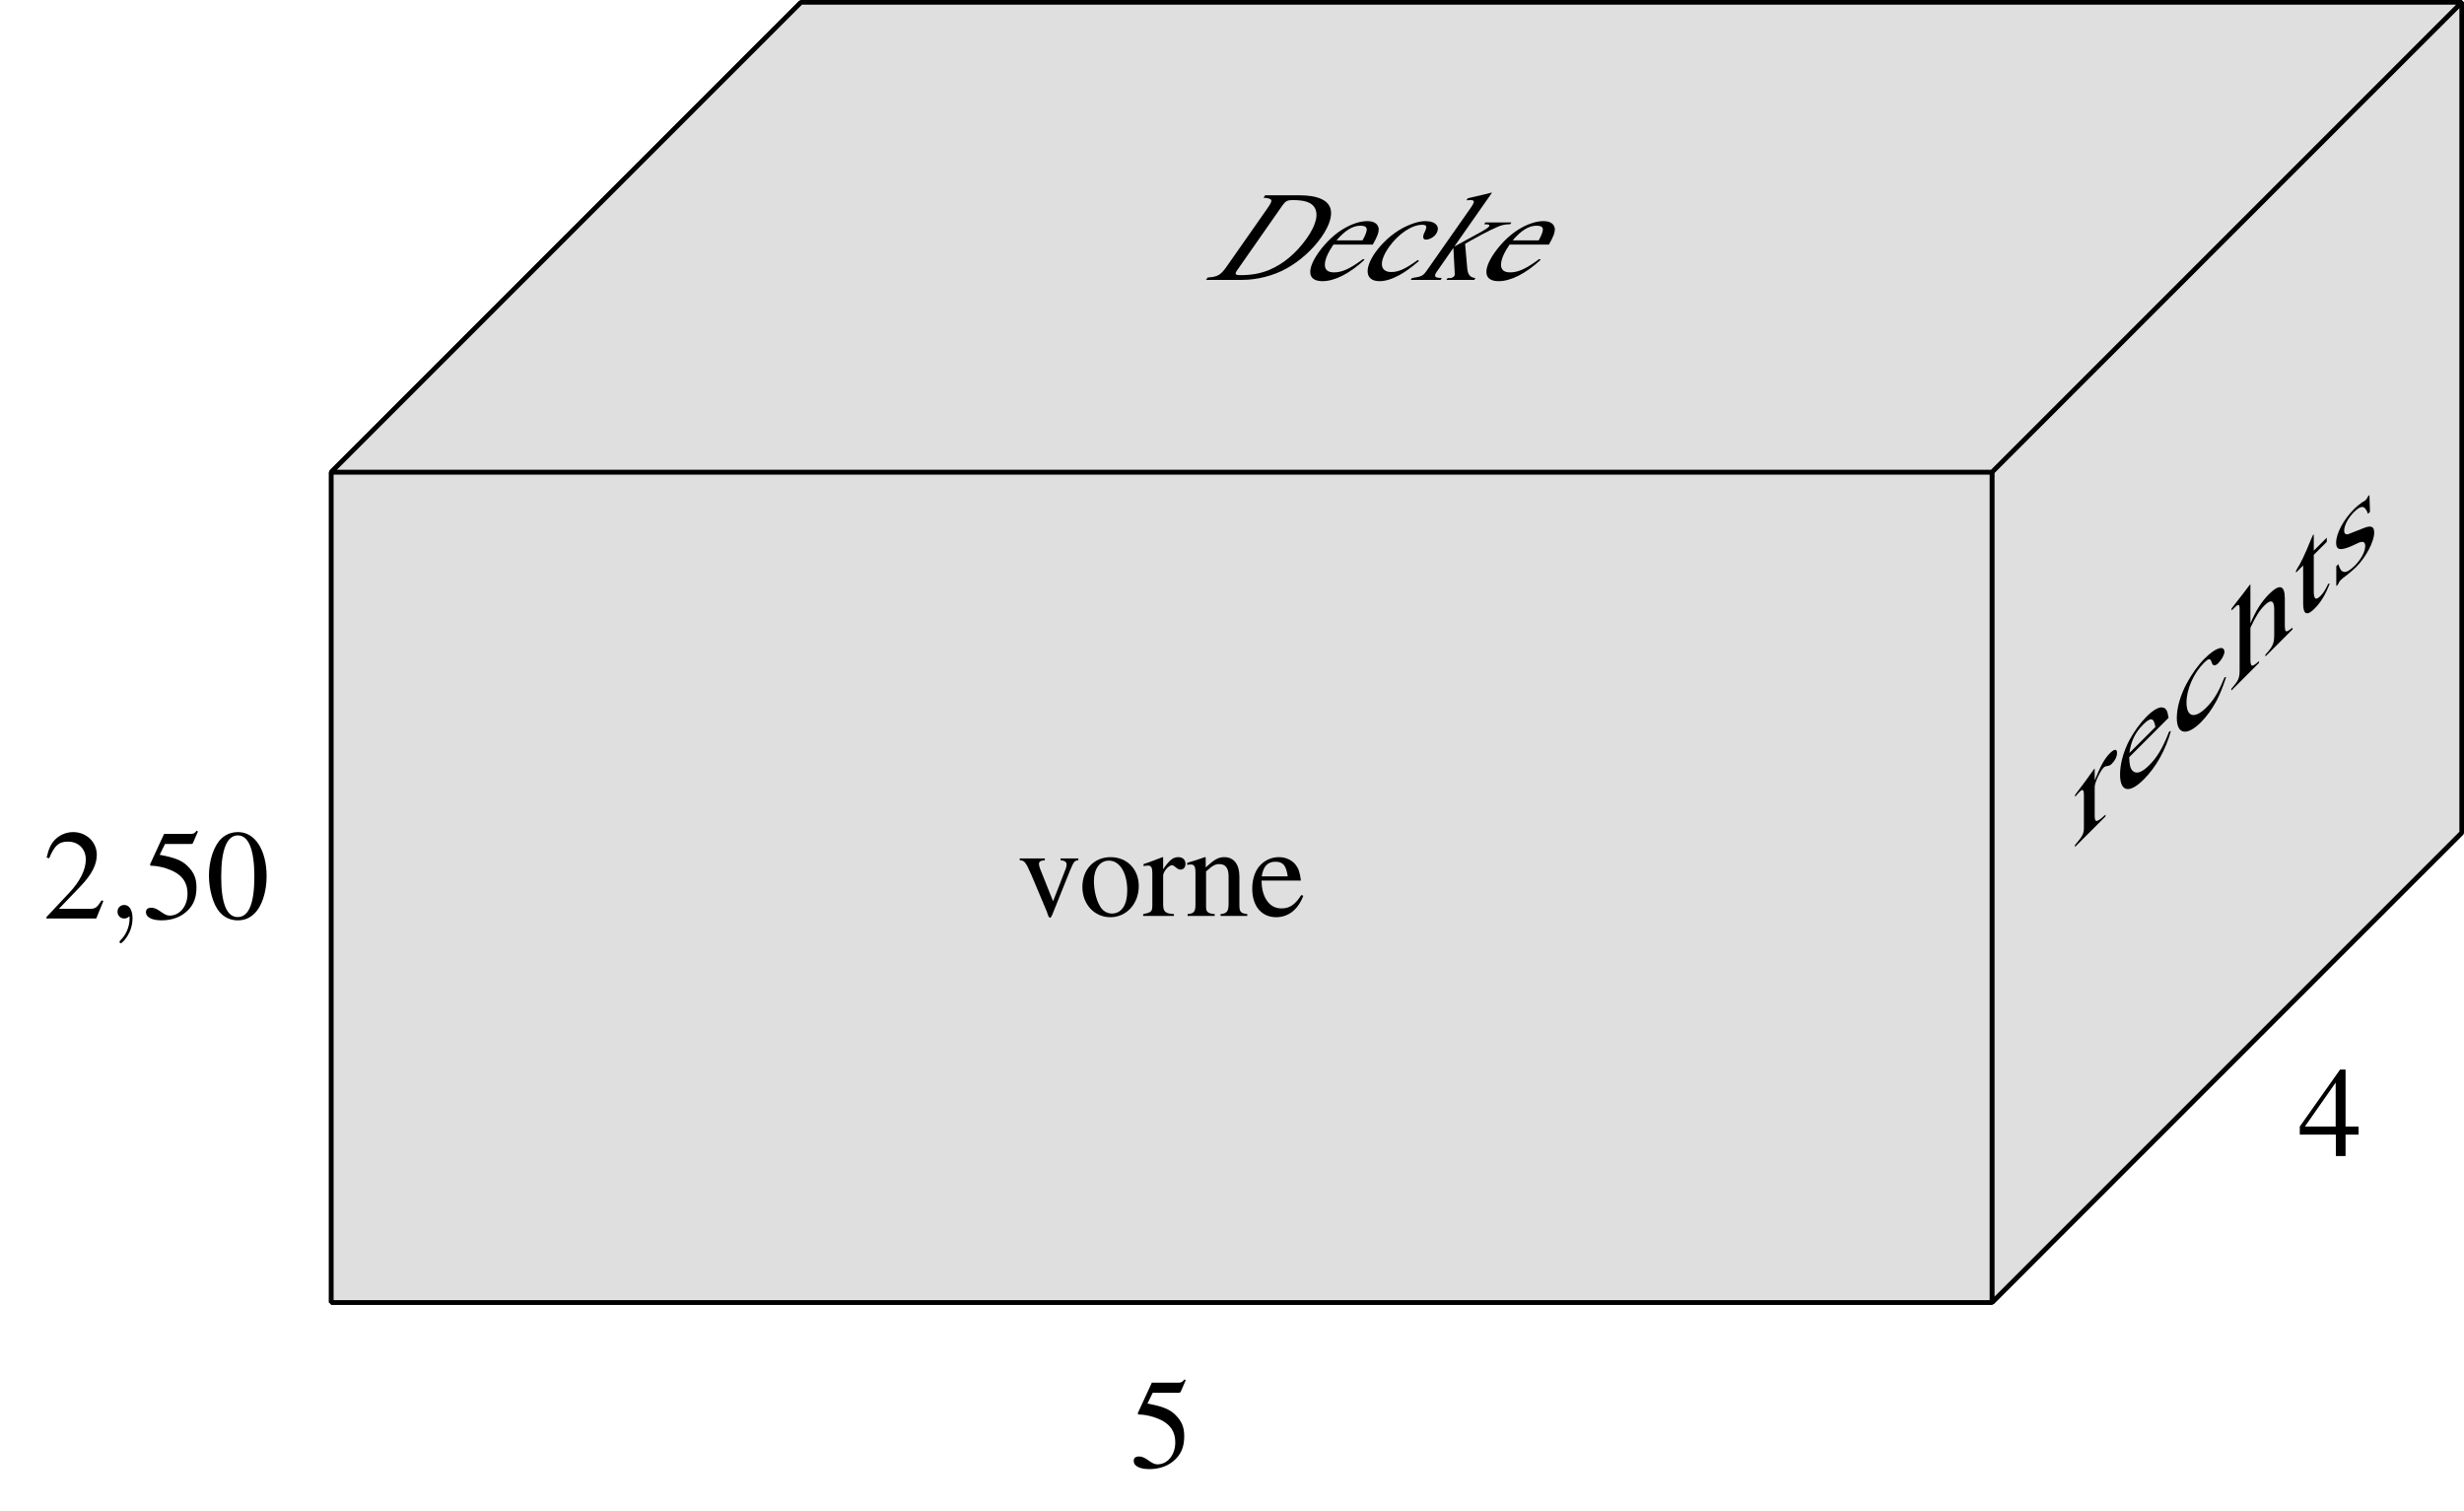 <?xml version="1.0" encoding="UTF-8"?>
<svg xmlns="http://www.w3.org/2000/svg" xmlns:xlink="http://www.w3.org/1999/xlink" width="210.293pt" height="128.965pt" viewBox="0 0 210.293 128.965" version="1.1">
<defs>
<g>
<symbol overflow="visible" id="glyph0-0">
<path style="stroke:none;" d=""/>
</symbol>
<symbol overflow="visible" id="glyph0-1">
<path style="stroke:none;" d="M 5.141 -2.516 L 4.031 -2.516 L 4.031 -7.375 L 3.562 -7.375 L 0.125 -2.516 L 0.125 -1.828 L 3.203 -1.828 L 3.203 0 L 4.031 0 L 4.031 -1.828 L 5.141 -1.828 Z M 3.188 -2.516 L 0.562 -2.516 L 3.188 -6.266 Z "/>
</symbol>
<symbol overflow="visible" id="glyph0-2">
<path style="stroke:none;" d="M 1.969 -6.359 L 4.109 -6.359 C 4.281 -6.359 4.328 -6.375 4.359 -6.453 L 4.781 -7.422 L 4.672 -7.5 C 4.516 -7.281 4.406 -7.219 4.172 -7.219 L 1.891 -7.219 L 0.703 -4.641 C 0.703 -4.609 0.703 -4.609 0.703 -4.578 C 0.703 -4.531 0.734 -4.5 0.828 -4.5 C 1.172 -4.5 1.609 -4.422 2.062 -4.281 C 3.312 -3.875 3.891 -3.203 3.891 -2.109 C 3.891 -1.062 3.234 -0.25 2.375 -0.25 C 2.156 -0.25 1.969 -0.328 1.641 -0.562 C 1.297 -0.812 1.047 -0.922 0.812 -0.922 C 0.5 -0.922 0.344 -0.797 0.344 -0.531 C 0.344 -0.109 0.859 0.156 1.672 0.156 C 2.594 0.156 3.375 -0.141 3.922 -0.703 C 4.422 -1.188 4.656 -1.812 4.656 -2.641 C 4.656 -3.422 4.453 -3.922 3.906 -4.469 C 3.422 -4.953 2.797 -5.203 1.516 -5.438 Z "/>
</symbol>
<symbol overflow="visible" id="glyph0-3">
<path style="stroke:none;" d="M 5.188 -1.5 L 5.031 -1.547 C 4.641 -0.922 4.5 -0.828 4 -0.828 L 1.391 -0.828 L 3.234 -2.75 C 4.203 -3.766 4.625 -4.594 4.625 -5.438 C 4.625 -6.531 3.734 -7.375 2.609 -7.375 C 2 -7.375 1.438 -7.125 1.031 -6.703 C 0.688 -6.328 0.531 -5.984 0.344 -5.203 L 0.562 -5.141 C 1 -6.219 1.391 -6.562 2.156 -6.562 C 3.062 -6.562 3.688 -5.938 3.688 -5.031 C 3.688 -4.172 3.188 -3.156 2.266 -2.188 L 0.328 -0.125 L 0.328 0 L 4.578 0 Z "/>
</symbol>
<symbol overflow="visible" id="glyph0-4">
<path style="stroke:none;" d="M 2.766 -7.375 C 2.172 -7.375 1.719 -7.188 1.312 -6.812 C 0.672 -6.188 0.266 -4.938 0.266 -3.672 C 0.266 -2.469 0.625 -1.203 1.141 -0.594 C 1.531 -0.109 2.094 0.156 2.719 0.156 C 3.281 0.156 3.75 -0.031 4.141 -0.422 C 4.781 -1.016 5.188 -2.281 5.188 -3.594 C 5.188 -5.828 4.203 -7.375 2.766 -7.375 Z M 2.734 -7.094 C 3.656 -7.094 4.141 -5.859 4.141 -3.578 C 4.141 -1.297 3.672 -0.125 2.719 -0.125 C 1.781 -0.125 1.312 -1.297 1.312 -3.562 C 1.312 -5.875 1.797 -7.094 2.734 -7.094 Z "/>
</symbol>
<symbol overflow="visible" id="glyph0-5">
<path style="stroke:none;" d="M 5.203 -4.906 L 3.688 -4.906 L 3.688 -4.75 C 4.031 -4.719 4.203 -4.609 4.203 -4.391 C 4.203 -4.281 4.172 -4.172 4.141 -4.062 L 3.047 -1.25 L 1.938 -4.031 C 1.875 -4.188 1.844 -4.344 1.844 -4.438 C 1.844 -4.641 1.969 -4.719 2.344 -4.75 L 2.344 -4.906 L 0.203 -4.906 L 0.203 -4.75 C 0.625 -4.719 0.703 -4.609 1.203 -3.484 L 2.516 -0.359 C 2.531 -0.297 2.562 -0.219 2.594 -0.125 C 2.656 0.062 2.719 0.156 2.797 0.156 C 2.859 0.156 2.938 0.016 3.094 -0.391 L 4.5 -3.891 C 4.812 -4.641 4.875 -4.719 5.203 -4.75 Z "/>
</symbol>
<symbol overflow="visible" id="glyph0-6">
<path style="stroke:none;" d="M 2.719 -5.016 C 1.312 -5.016 0.312 -3.969 0.312 -2.469 C 0.312 -1 1.328 0.109 2.703 0.109 C 4.078 0.109 5.125 -1.047 5.125 -2.547 C 5.125 -3.984 4.125 -5.016 2.719 -5.016 Z M 2.578 -4.719 C 3.5 -4.719 4.141 -3.672 4.141 -2.172 C 4.141 -0.938 3.656 -0.203 2.828 -0.203 C 2.406 -0.203 2 -0.453 1.781 -0.891 C 1.469 -1.469 1.297 -2.219 1.297 -3 C 1.297 -4.031 1.812 -4.719 2.578 -4.719 Z "/>
</symbol>
<symbol overflow="visible" id="glyph0-7">
<path style="stroke:none;" d="M 0.078 -4.25 C 0.234 -4.281 0.328 -4.297 0.453 -4.297 C 0.734 -4.297 0.828 -4.125 0.828 -3.641 L 0.828 -0.922 C 0.828 -0.375 0.75 -0.297 0.047 -0.156 L 0.047 0 L 2.672 0 L 2.672 -0.156 C 1.938 -0.203 1.75 -0.359 1.75 -0.984 L 1.75 -3.438 C 1.75 -3.781 2.219 -4.328 2.516 -4.328 C 2.578 -4.328 2.672 -4.281 2.797 -4.172 C 2.969 -4.016 3.094 -3.953 3.234 -3.953 C 3.484 -3.953 3.656 -4.141 3.656 -4.438 C 3.656 -4.797 3.422 -5.016 3.047 -5.016 C 2.594 -5.016 2.281 -4.766 1.75 -3.984 L 1.75 -5 L 1.688 -5.016 C 1.109 -4.781 0.719 -4.641 0.078 -4.422 Z "/>
</symbol>
<symbol overflow="visible" id="glyph0-8">
<path style="stroke:none;" d="M 0.172 -4.344 C 0.234 -4.375 0.344 -4.391 0.469 -4.391 C 0.781 -4.391 0.875 -4.219 0.875 -3.688 L 0.875 -0.984 C 0.875 -0.359 0.75 -0.203 0.203 -0.156 L 0.203 0 L 2.516 0 L 2.516 -0.156 C 1.953 -0.203 1.781 -0.344 1.781 -0.734 L 1.781 -3.797 C 2.312 -4.281 2.547 -4.422 2.906 -4.422 C 3.453 -4.422 3.703 -4.078 3.703 -3.359 L 3.703 -1.078 C 3.703 -0.391 3.562 -0.203 3.016 -0.156 L 3.016 0 L 5.297 0 L 5.297 -0.156 C 4.75 -0.219 4.625 -0.344 4.625 -0.891 L 4.625 -3.375 C 4.625 -4.406 4.141 -5.016 3.344 -5.016 C 2.828 -5.016 2.5 -4.828 1.75 -4.141 L 1.75 -5 L 1.672 -5.016 C 1.141 -4.828 0.781 -4.703 0.172 -4.531 Z "/>
</symbol>
<symbol overflow="visible" id="glyph0-9">
<path style="stroke:none;" d="M 4.453 -1.781 C 3.922 -0.953 3.453 -0.641 2.766 -0.641 C 2.141 -0.641 1.672 -0.953 1.359 -1.578 C 1.156 -2 1.078 -2.359 1.062 -3.016 L 4.422 -3.016 C 4.328 -3.734 4.219 -4.047 3.953 -4.391 C 3.625 -4.781 3.125 -5.016 2.547 -5.016 C 2 -5.016 1.5 -4.828 1.078 -4.453 C 0.562 -4 0.266 -3.234 0.266 -2.328 C 0.266 -0.828 1.062 0.109 2.312 0.109 C 3.344 0.109 4.172 -0.531 4.625 -1.719 Z M 1.078 -3.375 C 1.203 -4.219 1.578 -4.625 2.234 -4.625 C 2.906 -4.625 3.156 -4.312 3.297 -3.375 Z "/>
</symbol>
<symbol overflow="visible" id="glyph1-0">
<path style="stroke:none;" d=""/>
</symbol>
<symbol overflow="visible" id="glyph1-1">
<path style="stroke:none;" d="M 2.219 -0.016 C 2.219 -0.734 1.938 -1.156 1.516 -1.156 C 1.156 -1.156 0.938 -0.891 0.938 -0.578 C 0.938 -0.281 1.156 0 1.516 0 C 1.641 0 1.781 -0.047 1.891 -0.141 C 1.938 -0.156 1.938 -0.172 1.953 -0.172 C 1.969 -0.172 1.969 -0.156 1.969 -0.016 C 1.969 0.797 1.594 1.453 1.234 1.812 C 1.109 1.938 1.109 1.953 1.109 1.984 C 1.109 2.062 1.172 2.109 1.219 2.109 C 1.344 2.109 2.219 1.266 2.219 -0.016 Z "/>
</symbol>
<symbol overflow="visible" id="glyph2-0">
<path style="stroke:none;" d=""/>
</symbol>
<symbol overflow="visible" id="glyph2-1">
<path style="stroke:none;" d="M 1.969 -1.188 C 1.422 -0.406 1.188 -0.266 0.312 -0.203 L 0.172 0 L 3.266 0 C 4.531 0 5.938 -0.359 7.031 -0.969 C 8.188 -1.609 9.266 -2.578 10.016 -3.641 C 10.703 -4.625 10.969 -5.469 10.797 -6.078 C 10.578 -6.828 9.656 -7.219 8.172 -7.219 L 5.219 -7.219 L 5.078 -7.016 C 5.891 -6.938 5.938 -6.844 5.359 -6.031 Z M 6.719 -6.391 C 6.969 -6.734 7.125 -6.812 7.578 -6.812 C 8.516 -6.812 9.094 -6.641 9.375 -6.266 C 9.812 -5.688 9.609 -4.75 8.781 -3.562 C 7.875 -2.281 6.781 -1.359 5.547 -0.844 C 4.766 -0.531 4.047 -0.406 3.094 -0.406 C 2.656 -0.406 2.594 -0.5 2.844 -0.844 Z "/>
</symbol>
<symbol overflow="visible" id="glyph2-2">
<path style="stroke:none;" d="M 5.703 -1.781 C 4.594 -0.953 3.906 -0.641 3.219 -0.641 C 2.594 -0.641 2.344 -0.953 2.469 -1.578 C 2.562 -2 2.734 -2.359 3.172 -3.016 L 6.531 -3.016 C 6.938 -3.734 7.047 -4.047 7.031 -4.391 C 6.969 -4.781 6.641 -5.016 6.062 -5.016 C 5.516 -5.016 4.875 -4.828 4.188 -4.453 C 3.359 -4 2.531 -3.234 1.891 -2.328 C 0.844 -0.828 0.984 0.109 2.234 0.109 C 3.266 0.109 4.547 -0.531 5.828 -1.719 Z M 3.438 -3.375 C 4.156 -4.219 4.812 -4.625 5.469 -4.625 C 6.141 -4.625 6.172 -4.312 5.656 -3.375 Z "/>
</symbol>
<symbol overflow="visible" id="glyph2-3">
<path style="stroke:none;" d="M 5.531 -1.703 C 4.469 -0.938 3.891 -0.672 3.266 -0.672 C 2.281 -0.672 2.188 -1.547 3.062 -2.797 C 3.859 -3.922 5.016 -4.703 5.891 -4.703 C 6.281 -4.703 6.328 -4.578 6.156 -4.172 L 6.047 -3.938 C 5.922 -3.625 6 -3.438 6.219 -3.438 C 6.5 -3.438 6.891 -3.641 7.062 -3.891 C 7.5 -4.5 7.094 -5.016 6.172 -5.016 C 5.641 -5.016 4.938 -4.797 4.203 -4.406 C 3.328 -3.922 2.5 -3.188 1.891 -2.328 C 0.906 -0.906 1.062 0.109 2.266 0.109 C 2.75 0.109 3.312 -0.062 3.953 -0.406 C 4.422 -0.672 4.844 -0.953 5.625 -1.609 Z "/>
</symbol>
<symbol overflow="visible" id="glyph2-4">
<path style="stroke:none;" d="M 4.828 -6.797 C 4.984 -6.812 5.078 -6.812 5.188 -6.812 C 5.547 -6.812 5.562 -6.672 5.203 -6.156 L 1.516 -0.891 C 1.125 -0.328 1.062 -0.297 0.188 -0.156 L 0.078 0 L 2.625 0 L 2.734 -0.156 L 2.531 -0.172 C 2.109 -0.203 2.047 -0.344 2.328 -0.734 L 3.719 -2.734 L 3.828 -0.703 L 3.828 -0.656 C 3.828 -0.625 3.828 -0.594 3.844 -0.562 C 3.844 -0.453 3.828 -0.375 3.797 -0.328 C 3.719 -0.234 3.578 -0.156 3.453 -0.156 L 3.234 -0.156 L 3.125 0 L 5.5 0 L 5.609 -0.156 C 5.172 -0.203 4.969 -0.406 4.906 -0.953 L 4.719 -3.078 L 5.234 -3.375 C 6.516 -4.094 7.547 -4.594 7.906 -4.672 C 8.109 -4.719 8.297 -4.75 8.469 -4.75 L 8.562 -4.75 L 8.672 -4.906 L 6.453 -4.906 L 6.344 -4.75 C 6.766 -4.75 6.859 -4.703 6.75 -4.547 C 6.672 -4.453 6.469 -4.312 6.219 -4.172 L 3.797 -2.844 L 7 -7.422 L 6.984 -7.453 C 6.484 -7.312 6.094 -7.234 5.344 -7.062 L 4.953 -6.969 Z "/>
</symbol>
<symbol overflow="visible" id="glyph3-0">
<path style="stroke:none;" d=""/>
</symbol>
<symbol overflow="visible" id="glyph3-1">
<path style="stroke:none;" d="M 0.078 -4.344 C 0.234 -4.516 0.328 -4.641 0.453 -4.766 C 0.734 -5.047 0.828 -4.953 0.828 -4.469 L 0.828 -1.734 C 0.828 -1.203 0.75 -1.031 0.062 -0.219 L 0.062 -0.062 L 2.672 -2.672 L 2.672 -2.828 C 1.938 -2.141 1.75 -2.109 1.75 -2.719 L 1.75 -5.203 C 1.75 -5.531 2.203 -6.531 2.516 -6.844 C 2.578 -6.906 2.672 -6.953 2.797 -6.969 C 2.969 -6.984 3.078 -7.031 3.219 -7.172 C 3.484 -7.438 3.656 -7.781 3.656 -8.094 C 3.656 -8.453 3.422 -8.438 3.047 -8.062 C 2.594 -7.609 2.281 -7.047 1.75 -5.75 L 1.75 -6.75 L 1.688 -6.703 C 1.109 -5.875 0.719 -5.359 0.078 -4.516 Z "/>
</symbol>
<symbol overflow="visible" id="glyph3-2">
<path style="stroke:none;" d="M 4.453 -6.25 C 3.922 -4.875 3.453 -4.094 2.766 -3.406 C 2.125 -2.766 1.672 -2.625 1.344 -2.938 C 1.156 -3.141 1.078 -3.438 1.062 -4.094 L 4.422 -7.453 C 4.328 -8.062 4.219 -8.266 3.938 -8.328 C 3.625 -8.422 3.109 -8.125 2.547 -7.562 C 2.016 -7.031 1.484 -6.297 1.078 -5.547 C 0.562 -4.562 0.281 -3.5 0.281 -2.625 C 0.281 -1.125 1.062 -0.953 2.312 -2.203 C 3.344 -3.234 4.172 -4.703 4.625 -6.344 Z M 1.078 -4.453 C 1.203 -5.422 1.562 -6.188 2.234 -6.859 C 2.906 -7.531 3.156 -7.484 3.297 -6.672 Z "/>
</symbol>
<symbol overflow="visible" id="glyph3-3">
<path style="stroke:none;" d="M 4.344 -6.047 C 3.812 -4.734 3.422 -4.109 2.812 -3.5 C 1.812 -2.5 1.109 -2.656 1.109 -3.922 C 1.109 -5.047 1.719 -6.422 2.594 -7.297 C 2.984 -7.688 3.125 -7.703 3.234 -7.406 L 3.297 -7.234 C 3.391 -7.031 3.594 -7.047 3.812 -7.266 C 4.094 -7.547 4.344 -7.984 4.344 -8.234 C 4.344 -8.844 3.578 -8.594 2.656 -7.672 C 2.125 -7.141 1.562 -6.359 1.125 -5.547 C 0.578 -4.516 0.281 -3.469 0.281 -2.594 C 0.281 -1.188 1.141 -1.031 2.344 -2.234 C 2.844 -2.734 3.266 -3.328 3.672 -4.062 C 3.953 -4.609 4.172 -5.125 4.5 -6.109 Z "/>
</symbol>
<symbol overflow="visible" id="glyph3-4">
<path style="stroke:none;" d="M 1.719 -5.453 C 2.172 -6.422 2.5 -6.938 2.922 -7.359 C 3.469 -7.906 3.75 -7.797 3.75 -7.016 L 3.75 -4.859 C 3.75 -4.125 3.641 -3.859 3 -3.156 L 3 -3 L 5.312 -5.312 L 5.312 -5.469 C 4.719 -4.984 4.656 -5.016 4.656 -5.766 L 4.656 -7.953 C 4.656 -9.094 4.203 -9.219 3.312 -8.328 C 2.672 -7.688 2.203 -6.953 1.719 -5.828 L 1.719 -9.141 L 1.656 -9.109 C 1.281 -8.594 1.016 -8.266 0.406 -7.484 L 0.109 -7.094 L 0.109 -6.922 C 0.156 -6.969 0.188 -7 0.25 -7.062 C 0.703 -7.516 0.797 -7.516 0.797 -7.047 L 0.797 -1.906 C 0.797 -1.156 0.734 -0.984 0.094 -0.25 L 0.094 -0.094 L 2.453 -2.453 L 2.453 -2.609 C 1.828 -2.047 1.719 -2.078 1.719 -2.828 Z "/>
</symbol>
<symbol overflow="visible" id="glyph3-5">
<path style="stroke:none;" d="M 2.781 -7.688 L 1.672 -6.578 L 1.672 -7.859 C 1.672 -7.969 1.672 -7.984 1.609 -7.922 C 1.531 -7.766 1.453 -7.578 1.375 -7.391 C 0.969 -6.375 0.5 -5.391 0.328 -5.172 C 0.203 -4.969 0.141 -4.828 0.141 -4.781 C 0.141 -4.734 0.156 -4.734 0.188 -4.734 L 0.766 -5.312 L 0.766 -2.047 C 0.766 -1.125 1.094 -0.984 1.734 -1.625 C 2.266 -2.156 2.688 -2.844 3.031 -3.766 L 2.906 -3.75 C 2.672 -3.25 2.484 -2.953 2.25 -2.719 C 1.844 -2.312 1.672 -2.422 1.672 -3.109 L 1.672 -6.219 L 2.781 -7.328 Z "/>
</symbol>
<symbol overflow="visible" id="glyph3-6">
<path style="stroke:none;" d="M 3.438 -6.859 L 3.391 -8.297 L 3.266 -8.172 L 3.25 -8.141 C 3.156 -7.969 3.141 -7.938 3.094 -7.891 C 3.031 -7.828 2.922 -7.734 2.812 -7.703 C 2.562 -7.531 2.312 -7.328 2.047 -7.062 C 1.188 -6.203 0.547 -5.016 0.547 -4.219 C 0.547 -3.594 0.906 -3.531 1.828 -3.922 L 2.469 -4.219 C 2.844 -4.375 3.031 -4.297 3.031 -3.938 C 3.031 -3.469 2.688 -2.812 2.125 -2.25 C 1.75 -1.875 1.422 -1.688 1.219 -1.734 C 0.984 -1.781 0.891 -1.922 0.734 -2.391 L 0.562 -2.219 L 0.562 -0.516 L 0.703 -0.656 C 0.781 -0.844 0.828 -0.922 0.969 -1.062 C 1.062 -1.156 1.219 -1.281 1.453 -1.453 C 1.766 -1.703 2.062 -1.953 2.25 -2.141 C 3.094 -2.984 3.797 -4.328 3.797 -5.078 C 3.797 -5.625 3.531 -5.719 2.891 -5.469 L 1.703 -5 C 1.391 -4.859 1.234 -4.969 1.234 -5.25 C 1.234 -5.703 1.562 -6.328 2.078 -6.844 C 2.703 -7.469 3.016 -7.406 3.266 -6.688 Z "/>
</symbol>
</g>
</defs>
<g id="surface1">
<path style="fill-rule:nonzero;fill:rgb(87.5%,87.5%,87.5%);fill-opacity:1;stroke-width:0.399;stroke-linecap:butt;stroke-linejoin:bevel;stroke:rgb(0%,0%,0%);stroke-opacity:1;stroke-miterlimit:10;" d="M 0.001 -0 L 141.736 -0 L 141.736 70.867 L 0.001 70.867 Z " transform="matrix(1,0,0,-1,68.362,71.066)"/>
<path style="fill-rule:nonzero;fill:rgb(87.5%,87.5%,87.5%);fill-opacity:1;stroke-width:0.399;stroke-linecap:butt;stroke-linejoin:bevel;stroke:rgb(0%,0%,0%);stroke-opacity:1;stroke-miterlimit:10;" d="M 0.001 -0 L 141.736 -0 L 101.646 -40.09 L -40.089 -40.09 Z " transform="matrix(1,0,0,-1,68.362,71.066)"/>
<path style="fill-rule:nonzero;fill:rgb(87.5%,87.5%,87.5%);fill-opacity:1;stroke-width:0.399;stroke-linecap:butt;stroke-linejoin:bevel;stroke:rgb(0%,0%,0%);stroke-opacity:1;stroke-miterlimit:10;" d="M 0.001 -0 L 0.001 70.867 L -40.089 30.777 L -40.089 -40.09 Z " transform="matrix(1,0,0,-1,68.362,71.066)"/>
<path style="fill-rule:nonzero;fill:rgb(87.5%,87.5%,87.5%);fill-opacity:1;stroke-width:0.399;stroke-linecap:butt;stroke-linejoin:bevel;stroke:rgb(0%,0%,0%);stroke-opacity:1;stroke-miterlimit:10;" d="M 141.736 -0 L 141.736 70.867 L 101.646 30.777 L 101.646 -40.09 Z " transform="matrix(1,0,0,-1,68.362,71.066)"/>
<g style="fill:rgb(0%,0%,0%);fill-opacity:1;">
  <use xlink:href="#glyph0-1" x="196.153" y="98.656"/>
</g>
<path style="fill-rule:nonzero;fill:rgb(87.5%,87.5%,87.5%);fill-opacity:1;stroke-width:0.399;stroke-linecap:butt;stroke-linejoin:bevel;stroke:rgb(0%,0%,0%);stroke-opacity:1;stroke-miterlimit:10;" d="M -40.089 30.777 L 101.646 30.777 L 101.646 -40.09 L -40.089 -40.09 Z " transform="matrix(1,0,0,-1,68.362,71.066)"/>
<g style="fill:rgb(0%,0%,0%);fill-opacity:1;">
  <use xlink:href="#glyph0-2" x="96.413" y="125.22"/>
</g>
<g style="fill:rgb(0%,0%,0%);fill-opacity:1;">
  <use xlink:href="#glyph0-3" x="3.636" y="78.388"/>
</g>
<g style="fill:rgb(0%,0%,0%);fill-opacity:1;">
  <use xlink:href="#glyph1-1" x="9.091" y="78.388"/>
</g>
<g style="fill:rgb(0%,0%,0%);fill-opacity:1;">
  <use xlink:href="#glyph0-2" x="12.112" y="78.388"/>
  <use xlink:href="#glyph0-4" x="17.567" y="78.388"/>
</g>
<path style="fill-rule:nonzero;fill:rgb(87.5%,87.5%,87.5%);fill-opacity:1;stroke-width:0.399;stroke-linecap:butt;stroke-linejoin:bevel;stroke:rgb(0%,0%,0%);stroke-opacity:1;stroke-miterlimit:10;" d="M 141.736 70.867 L 0.001 70.867 L -40.089 30.777 L 101.646 30.777 Z " transform="matrix(1,0,0,-1,68.362,71.066)"/>
<g style="fill:rgb(0%,0%,0%);fill-opacity:1;">
  <use xlink:href="#glyph2-1" x="102.757" y="23.887"/>
  <use xlink:href="#glyph2-2" x="110.633" y="23.887"/>
  <use xlink:href="#glyph2-3" x="115.477" y="23.887"/>
  <use xlink:href="#glyph2-4" x="120.321" y="23.887"/>
</g>
<g style="fill:rgb(0%,0%,0%);fill-opacity:1;">
  <use xlink:href="#glyph2-2" x="125.666" y="23.887"/>
</g>
<g style="fill:rgb(0%,0%,0%);fill-opacity:1;">
  <use xlink:href="#glyph0-5" x="86.829" y="78.167"/>
</g>
<g style="fill:rgb(0%,0%,0%);fill-opacity:1;">
  <use xlink:href="#glyph0-6" x="92.065" y="78.167"/>
  <use xlink:href="#glyph0-7" x="97.52" y="78.167"/>
  <use xlink:href="#glyph0-8" x="101.153" y="78.167"/>
  <use xlink:href="#glyph0-9" x="106.607" y="78.167"/>
</g>
<g style="fill:rgb(0%,0%,0%);fill-opacity:1;">
  <use xlink:href="#glyph3-1" x="177.025" y="72.346"/>
  <use xlink:href="#glyph3-2" x="180.658" y="68.713"/>
  <use xlink:href="#glyph3-3" x="185.501" y="63.87"/>
  <use xlink:href="#glyph3-4" x="190.345" y="59.026"/>
  <use xlink:href="#glyph3-5" x="195.8" y="53.571"/>
  <use xlink:href="#glyph3-6" x="198.832" y="50.539"/>
</g>
</g>
</svg>
